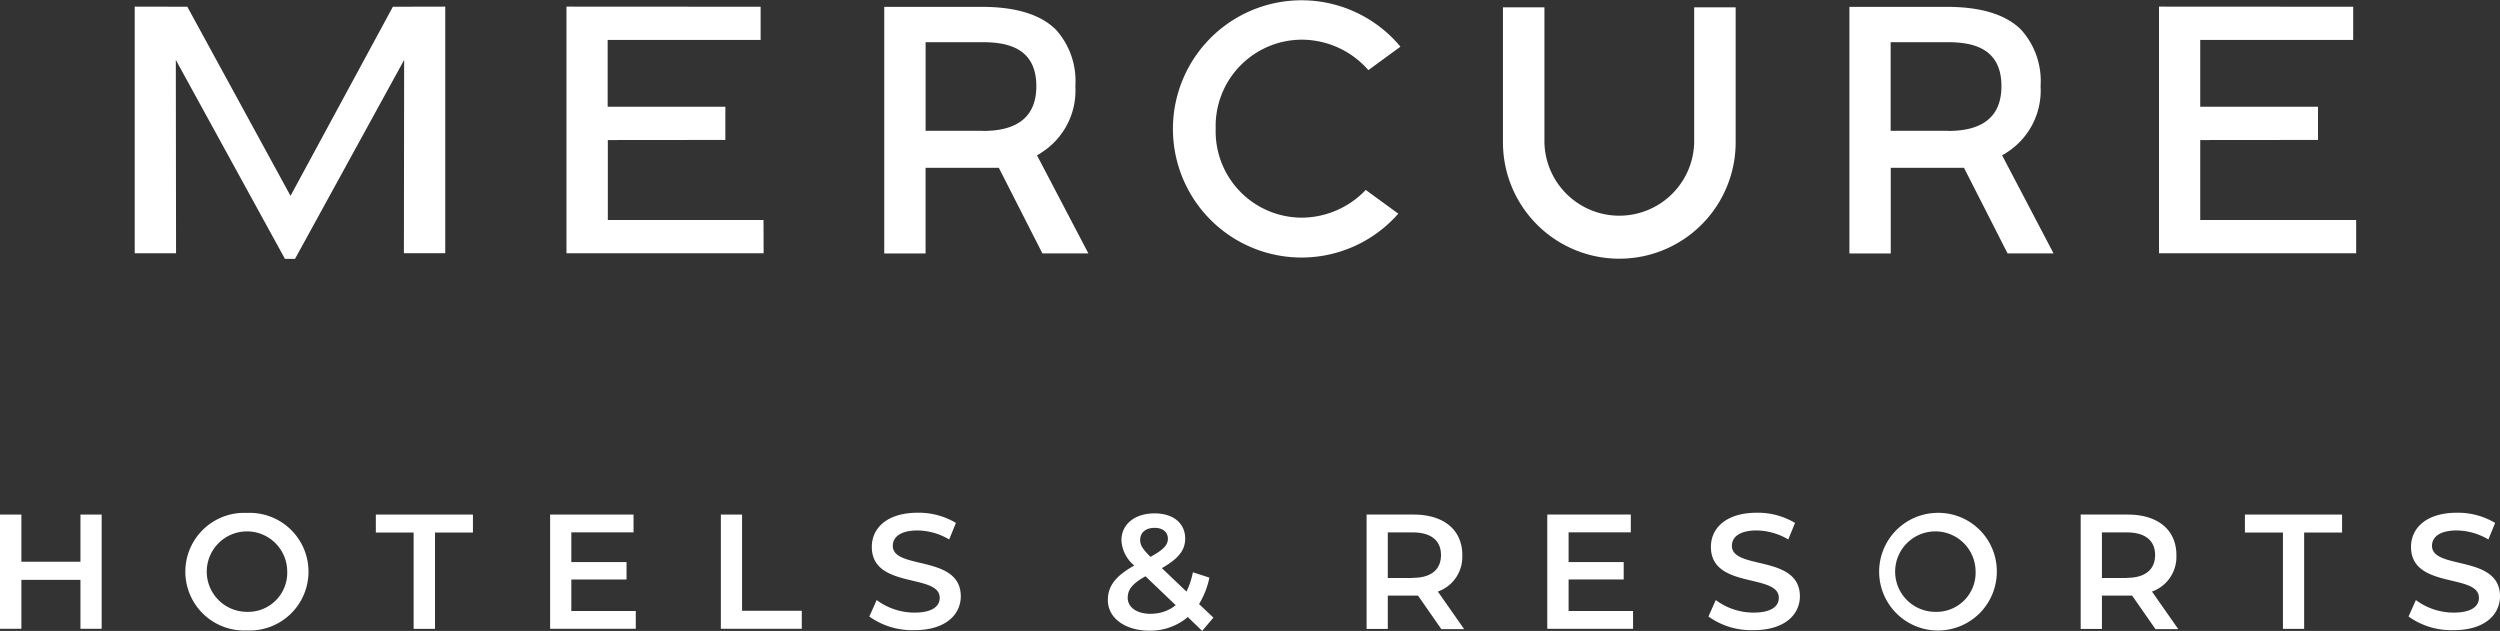 <svg xmlns="http://www.w3.org/2000/svg" width="175.376" height="44.26" viewBox="0 0 175.376 44.26">
  <rect x="0" y="0" width="175.376" height="44.26" fill="#333333" stroke="none"/>
  <g id="メルキュール_ロゴ" transform="translate(0 -0.01)">
    <path id="パス_12" data-name="パス 12" d="M21.909,18.266h.706L30.271,4.31l-.017,13.556h2.9V.57L29.481.578,22.3,13.844,15.06.578,11.37.57v17.3h2.9L14.254,4.31Z" transform="translate(-1.92 -0.095)" fill="#fff"/>
    <path id="パス_13" data-name="パス 13" d="M61.632,15.539H50.711V9.929l8.245-.008V7.593H50.7V2.906h10.73V.578L47.81.57v17.3H61.641Z" transform="translate(-8.072 -0.095)" fill="#fff"/>
    <path id="パス_14" data-name="パス 14" d="M185.112,15.539V9.929l8.262-.008V7.593h-8.262V2.906h10.73V.578L182.22.57v17.3h13.831V15.539Z" transform="translate(-30.765 -0.095)" fill="#fff"/>
    <path id="パス_15" data-name="パス 15" d="M114.787,14.988l-2.269-1.654A6.244,6.244,0,0,1,108,15.279a6.055,6.055,0,0,1-6.009-6.242A6.06,6.06,0,0,1,108,2.794a6.213,6.213,0,0,1,4.7,2.136l2.252-1.646A9.023,9.023,0,1,0,114.8,15Z" transform="translate(-16.71)" fill="#fff"/>
    <path id="パス_16" data-name="パス 16" d="M143.174,10.1V.63h-2.909V9.889a5.254,5.254,0,1,1-10.506,0V.63H126.85v9.475h0a8.162,8.162,0,0,0,16.324-.008h0Z" transform="translate(-21.417 -0.105)" fill="#fff"/>
    <path id="パス_17" data-name="パス 17" d="M85.576,10.863a5.155,5.155,0,0,0,2.46-4.713A5.368,5.368,0,0,0,86.682,2.2C85.618,1.13,83.864.59,81.5.59H74.63v17.3h2.9V11.877h5.137l3.059,6.009h3.225L85.344,11l.233-.125ZM81.57,9.284H77.531V3.067H81.5c1.629,0,3.8.316,3.8,3.084,0,2.086-1.255,3.142-3.732,3.142Z" transform="translate(-12.6 -0.098)" fill="#fff"/>
    <path id="パス_18" data-name="パス 18" d="M167.036,10.863A5.155,5.155,0,0,0,169.5,6.15,5.368,5.368,0,0,0,168.142,2.2C167.078,1.13,165.324.59,162.955.59H156.09v17.3h2.9V11.877h5.137l3.059,6.009h3.225L166.8,11l.233-.125Zm-4.015-1.579h-4.039V3.067h3.973c1.629,0,3.8.316,3.8,3.084,0,2.086-1.247,3.142-3.732,3.142Z" transform="translate(-26.353 -0.098)" fill="#fff"/>
    <path id="パス_19" data-name="パス 19" d="M5.644,46.748H1.5V43.44H0v8.012H1.5V48.02H5.644v3.433H7.131V43.44H5.644Z" transform="translate(0 -7.333)" fill="#fff"/>
    <path id="パス_20" data-name="パス 20" d="M19.964,43.3a4.127,4.127,0,1,0,0,8.245,4.127,4.127,0,1,0,0-8.245Zm0,6.94a2.822,2.822,0,1,1,2.826-2.826A2.743,2.743,0,0,1,19.964,50.24Z" transform="translate(-2.642 -7.309)" fill="#fff"/>
    <path id="パス_21" data-name="パス 21" d="M31.72,44.7h2.651v6.757h1.5V44.7h2.66V43.44H31.72Z" transform="translate(-5.355 -7.333)" fill="#fff"/>
    <path id="パス_22" data-name="パス 22" d="M47.918,47.995h3.873V46.773H47.918V44.687h4.364V43.44H46.43v8.012h6.009V50.206H47.918Z" transform="translate(-7.839 -7.333)" fill="#fff"/>
    <path id="パス_23" data-name="パス 23" d="M62.328,43.44H60.84v8.012h5.677V50.189H62.328Z" transform="translate(-10.272 -7.333)" fill="#fff"/>
    <path id="パス_24" data-name="パス 24" d="M75.016,45.617c0-.607.507-1.089,1.745-1.089a4.464,4.464,0,0,1,2.211.632L79.446,44a5.093,5.093,0,0,0-2.668-.715c-2.2,0-3.233,1.105-3.233,2.394,0,2.984,4.763,1.845,4.763,3.574,0,.6-.524,1.039-1.779,1.039a4.441,4.441,0,0,1-2.643-.881l-.515,1.155a5.164,5.164,0,0,0,3.167.956c2.2,0,3.25-1.105,3.25-2.385-.025-2.934-4.771-1.82-4.771-3.532Z" transform="translate(-12.387 -7.307)" fill="#fff"/>
    <path id="パス_25" data-name="パス 25" d="M100.623,47.845l-1.155-.374a5.631,5.631,0,0,1-.449,1.355L97.29,47.18c1.155-.657,1.637-1.247,1.637-2.07,0-1.089-.848-1.77-2.144-1.77-1.4,0-2.327.765-2.327,1.887a2.442,2.442,0,0,0,.9,1.77c-1.3.731-1.854,1.43-1.854,2.427,0,1.263,1.222,2.144,2.917,2.144a4.067,4.067,0,0,0,2.693-.956l1.006.972.79-.931L99.9,49.7a5.707,5.707,0,0,0,.723-1.845Zm-3.84-3.491c.59,0,.931.316.931.765,0,.432-.3.765-1.222,1.272-.574-.573-.723-.839-.723-1.189,0-.5.374-.848,1.014-.848Zm-.266,6.034c-.981,0-1.621-.457-1.621-1.122,0-.574.316-1,1.247-1.513l2.119,2.028a2.742,2.742,0,0,1-1.745.6Z" transform="translate(-15.786 -7.316)" fill="#fff"/>
    <path id="パス_26" data-name="パス 26" d="M122.056,46.291c0-1.779-1.3-2.851-3.416-2.851h-3.3v8.021h1.488V49.125h2.119l1.637,2.352h1.6l-1.845-2.635a2.569,2.569,0,0,0,1.712-2.535Zm-3.483,1.6h-1.745v-3.2h1.745c1.3,0,1.986.582,1.986,1.588s-.673,1.6-1.986,1.6Z" transform="translate(-19.473 -7.333)" fill="#fff"/>
    <path id="パス_27" data-name="パス 27" d="M132.086,47.995h3.865V46.773h-3.865V44.687h4.364V43.44h-5.86v8.012h6.018V50.206h-4.522Z" transform="translate(-22.048 -7.333)" fill="#fff"/>
    <path id="パス_28" data-name="パス 28" d="M145.836,45.617c0-.607.507-1.089,1.745-1.089a4.464,4.464,0,0,1,2.211.632L150.266,44a5.093,5.093,0,0,0-2.668-.715c-2.2,0-3.233,1.105-3.233,2.394,0,2.984,4.763,1.845,4.763,3.574,0,.6-.524,1.039-1.779,1.039a4.441,4.441,0,0,1-2.643-.881l-.515,1.155a5.164,5.164,0,0,0,3.167.956c2.2,0,3.25-1.105,3.25-2.385-.025-2.934-4.771-1.82-4.771-3.532Z" transform="translate(-24.344 -7.307)" fill="#fff"/>
    <path id="パス_29" data-name="パス 29" d="M162.464,43.3a4.127,4.127,0,1,0,4.314,4.123A4.1,4.1,0,0,0,162.464,43.3Zm0,6.94a2.822,2.822,0,1,1,2.826-2.826A2.743,2.743,0,0,1,162.464,50.24Z" transform="translate(-26.701 -7.309)" fill="#fff"/>
    <path id="パス_30" data-name="パス 30" d="M182.326,46.291c0-1.779-1.3-2.851-3.416-2.851h-3.3v8.021H177.1V49.125h2.119l1.637,2.352h1.6l-1.845-2.635a2.58,2.58,0,0,0,1.712-2.535Zm-3.483,1.6H177.1v-3.2h1.745c1.3,0,1.986.582,1.986,1.588s-.682,1.6-1.986,1.6Z" transform="translate(-29.649 -7.333)" fill="#fff"/>
    <path id="パス_31" data-name="パス 31" d="M189.47,44.7h2.668v6.757h1.488V44.7h2.66V43.44H189.47Z" transform="translate(-31.989 -7.333)" fill="#fff"/>
    <path id="パス_32" data-name="パス 32" d="M204.926,45.617c0-.607.507-1.089,1.745-1.089a4.464,4.464,0,0,1,2.211.632L209.356,44a5.093,5.093,0,0,0-2.668-.715c-2.2,0-3.233,1.105-3.233,2.394,0,2.984,4.763,1.845,4.763,3.574,0,.6-.524,1.039-1.779,1.039a4.441,4.441,0,0,1-2.643-.881l-.515,1.155a5.164,5.164,0,0,0,3.167.956c2.2,0,3.25-1.105,3.25-2.385-.017-2.934-4.771-1.82-4.771-3.532Z" transform="translate(-34.321 -7.307)" fill="#fff"/>
  </g>
</svg>
